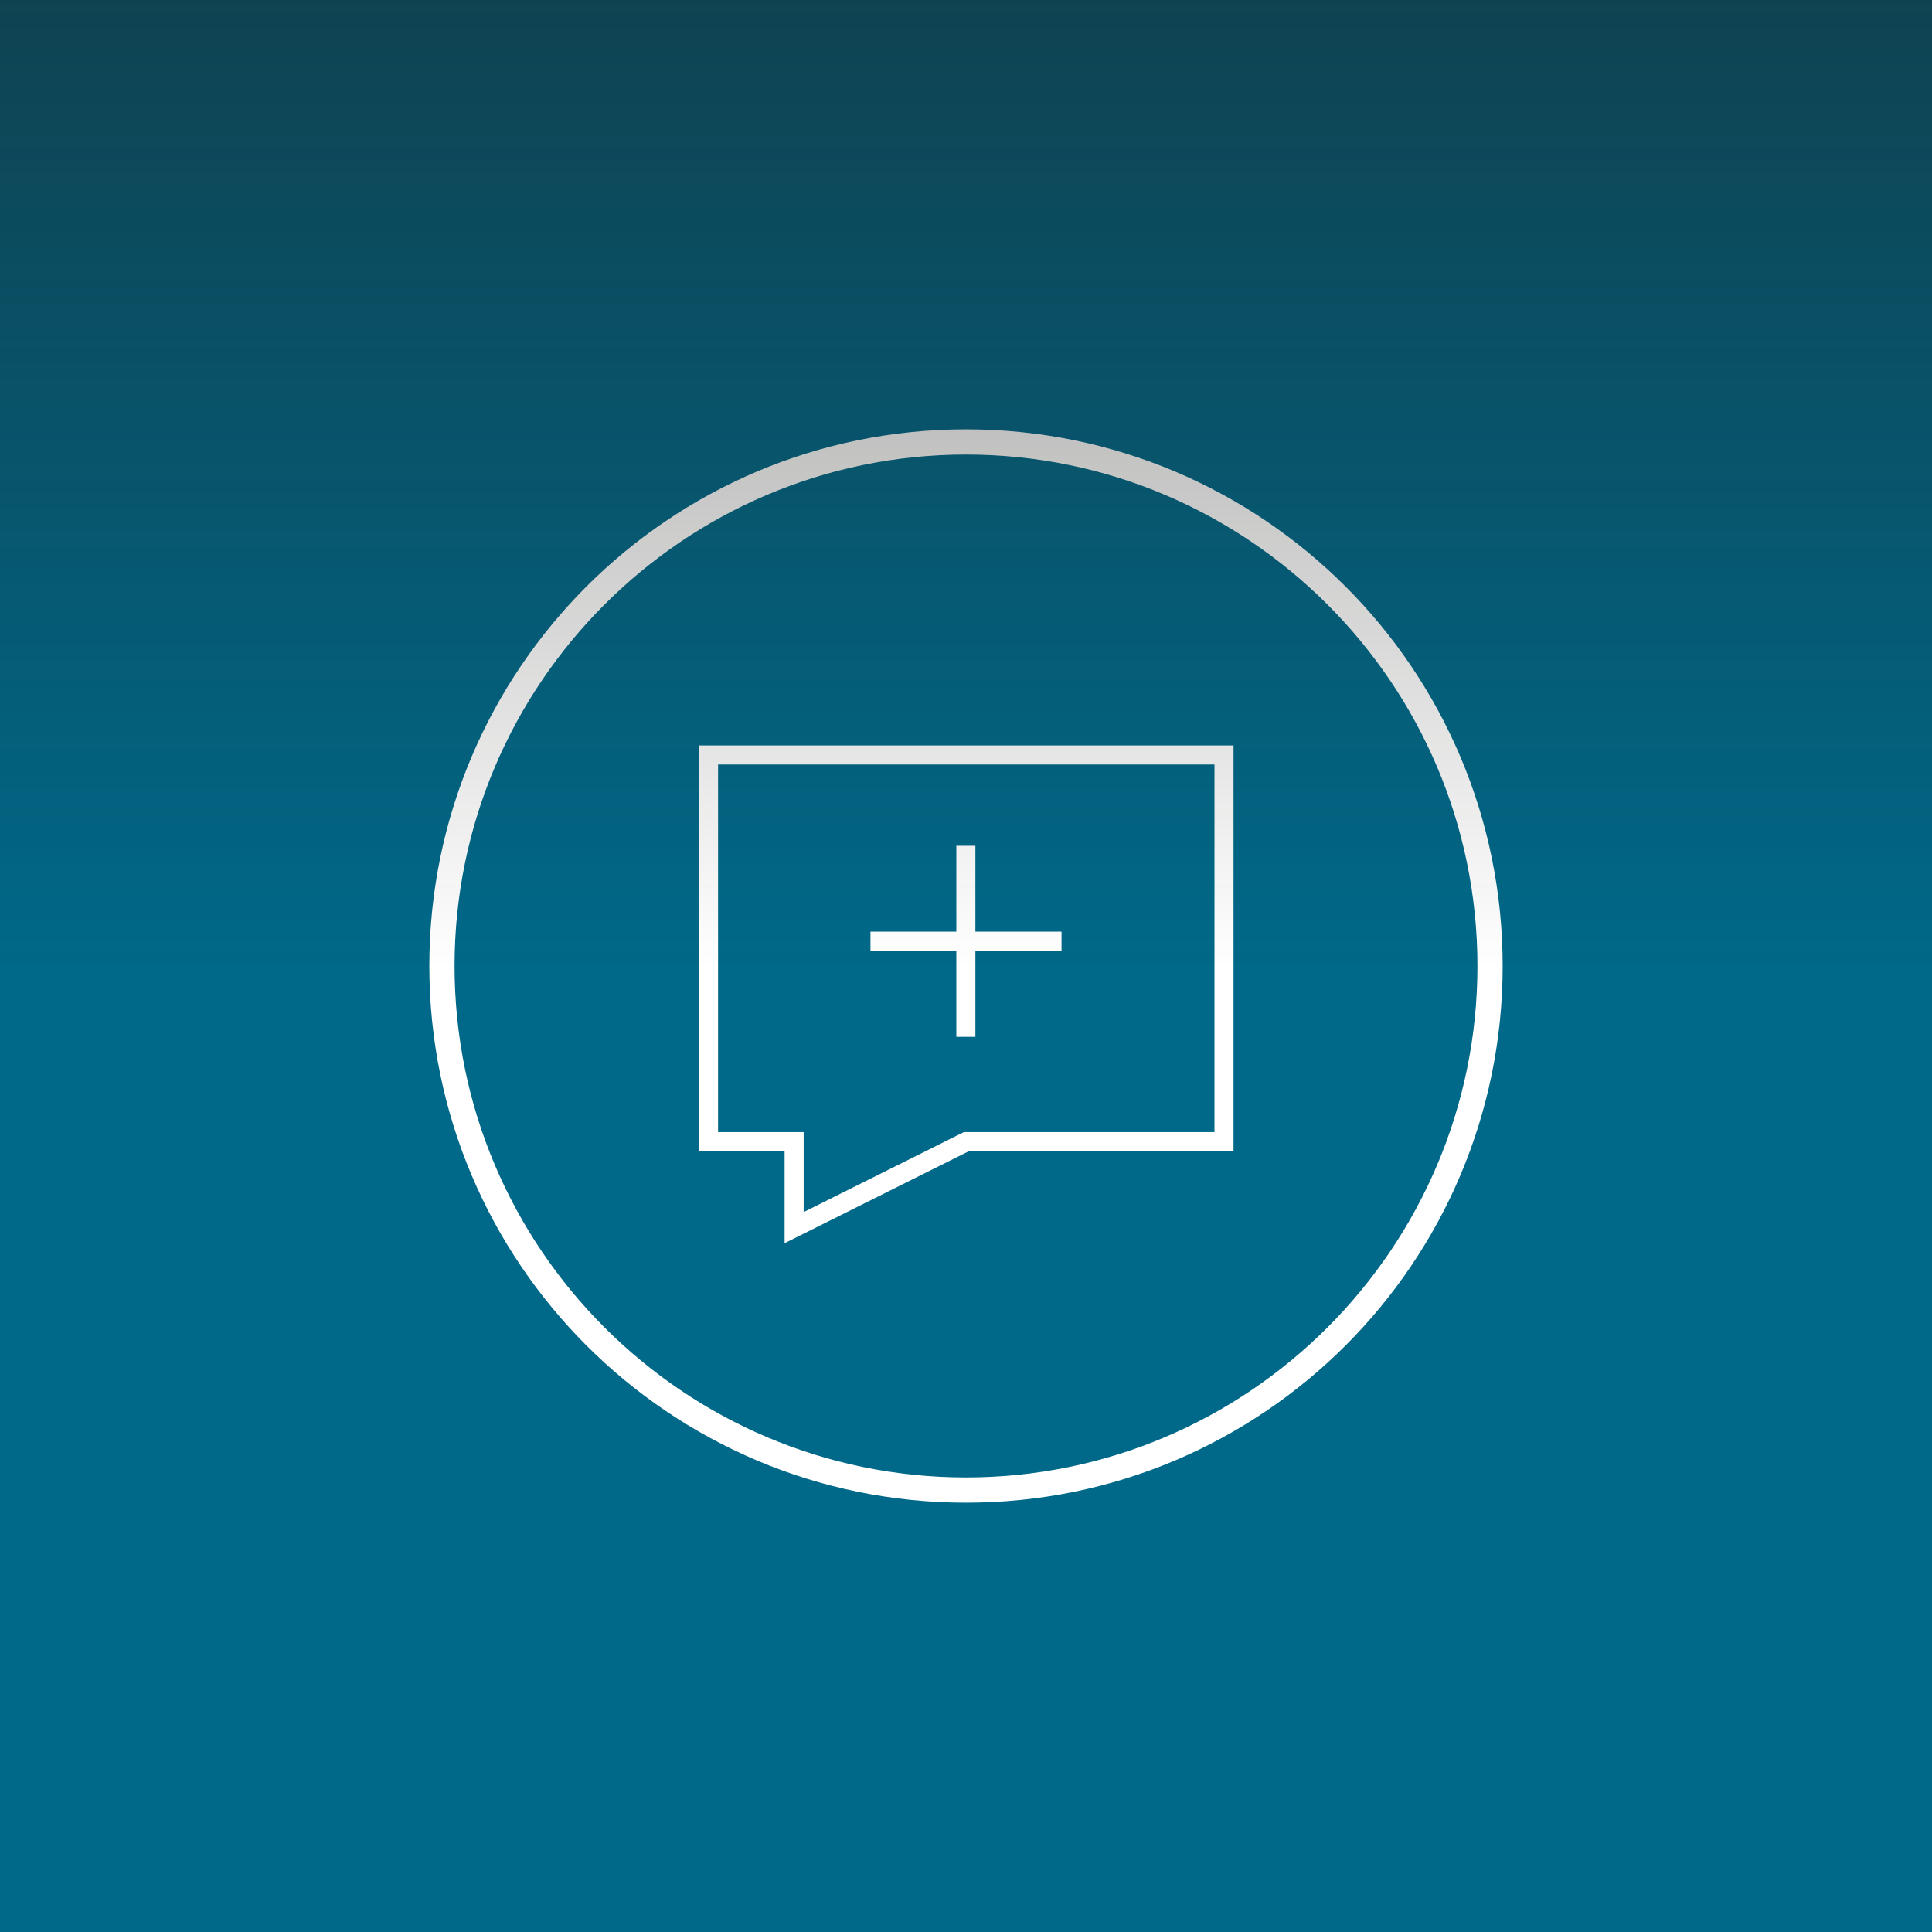 <?xml version="1.0" encoding="UTF-8"?><svg id="a" xmlns="http://www.w3.org/2000/svg" width="72" height="72" xmlns:xlink="http://www.w3.org/1999/xlink" viewBox="0 0 72 72"><defs><linearGradient id="c" x1="35.93" y1="36" x2="35.93" y2="-.14" gradientUnits="userSpaceOnUse"><stop offset="0" stop-color="#1d1d1b" stop-opacity="0"/><stop offset="1" stop-color="#1d1d1b"/></linearGradient></defs><rect width="72" height="72" style="fill:#006888;"/><path d="m36,16.94c10.51,0,19.06,8.55,19.06,19.06s-8.55,19.06-19.06,19.06-19.06-8.55-19.06-19.06,8.55-19.06,19.06-19.06m0-.94c-11.05,0-20,8.95-20,20s8.95,20,20,20,20-8.95,20-20-8.95-20-20-20h0Z" style="fill:#fff;"/><g id="b"><path d="m29.24,46.33v-3.42h-3.2v-15.13h19.93v15.13h-9.88l-6.85,3.42Zm-2.49-4.14h3.2v2.98l5.97-2.98h9.34v-13.7h-18.5v13.7Z" style="fill:#fff;"/><rect x="32.44" y="34.72" width="7.12" height=".71" style="fill:#fff;"/><rect x="35.64" y="31.52" width=".71" height="7.12" style="fill:#fff;"/></g><g style="fill:none; opacity:.5;"><rect x="-.14" y="-.14" width="72.14" height="36.14" style="fill:url(#c);"/></g></svg>